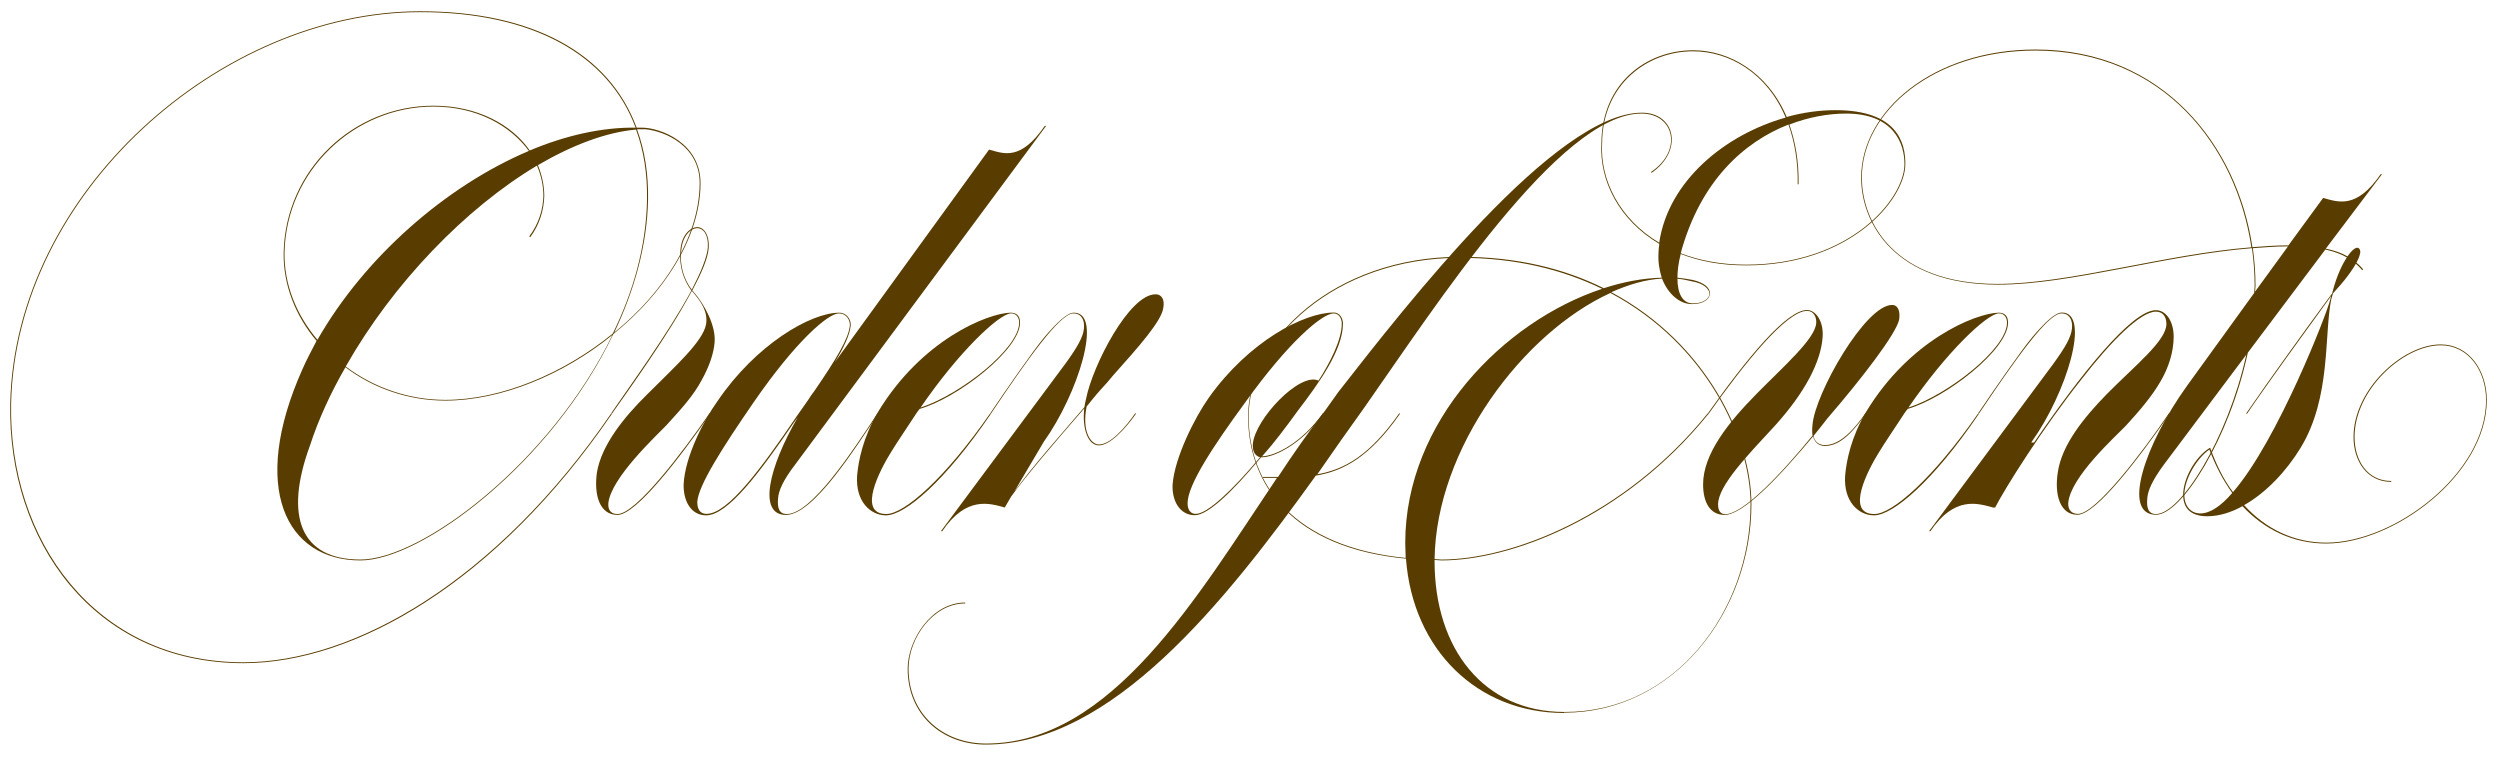 <?xml version="1.0" encoding="utf-8"?>
<!-- Generator: Adobe Illustrator 28.0.0, SVG Export Plug-In . SVG Version: 6.00 Build 0)  -->
<svg version="1.1" id="Layer_1" xmlns="http://www.w3.org/2000/svg" xmlns:xlink="http://www.w3.org/1999/xlink" x="0px" y="0px"
	 viewBox="0 0 1686.2 510.9" style="enable-background:new 0 0 1686.2 510.9;" xml:space="preserve">
<style type="text/css">
	.st0{fill:#593D00;}
</style>
<g>
	<g>
		<path class="st0" d="M204,249c2.8-6.5,6.2-12.6,9.5-19.1c-14.2-16.9-22.5-37.6-22.2-59.4c1.2-56.4,47.4-99.2,101-99.2
			c29.9,0,53,12.9,65,30.2c24.3-10.2,48.7-15.7,71.4-15.4C410.3,36.8,359.2,8.2,283.4,8.2C149.2,8.2,10.6,130.1,7.5,272.1
			c-1.8,91.5,56,174.6,156.7,174.6c74.2,0,170.3-54.2,248.2-168.1l0.3,0.6c-77.9,113.9-173.7,168.1-248.5,168.1
			C62.9,447.3,5,364.2,6.9,272.1C10,129.5,149.2,7.6,283.4,7.6c76.4,0,127.5,28.6,146,78.5h3.7c11.7,0,40,9.9,39.4,38.5
			c-0.6,36.3-24.9,73.3-58.8,100.7C372.1,312.1,284.6,378,243.1,378C192.9,378,168.2,329.1,204,249z M356.7,101.8
			c-12.3-16.9-34.8-29.9-64.4-29.9c-53,0-99.2,42.8-100.4,98.5c-0.3,21.6,8,41.9,22.2,58.8C245.8,173.6,300.7,125.5,356.7,101.8z
			 M243.1,377.4c41.3,0,128.1-65.3,170-151.5c-32.9,26.8-75.1,44.3-112.7,44.3c-24.9,0-48.7-8.3-67.4-22.5
			c-9.9,17.2-18.2,35.1-24,53C191.7,347.9,202.4,377.4,243.1,377.4z M233.2,247.2c18.8,14.2,42.5,22.5,67.1,22.5
			c37.9,0,80.1-17.9,113-44.7c13.9-28.3,22.5-58.8,23.1-90.2c0.3-17.2-2.2-33.3-7.4-47.4c-20.3,1.8-43.1,10.5-66.2,24
			c2.8,6.8,4.3,13.9,4.3,20.9c-0.3,9.5-3.1,19.1-9.5,27.7l-0.6-0.6c6.5-8.6,9.2-18.2,9.5-27.1c0-7.1-1.5-13.9-4.3-20.6
			C314.2,140.3,265.2,190.8,233.2,247.2z M429.7,87.3c5.2,14.2,7.7,30.2,7.4,47.4c-0.6,31.1-9.5,61.6-22.8,89.6
			c33.3-27.1,57-63.7,57.6-99.8c0.6-26.2-23.7-36-36.3-37.3H429.7z"/>
		<path class="st0" d="M466.6,196.3c-15.7,29.6-43.1,67.4-53.9,82.8l-0.3-0.6c11.1-16.3,38.5-53.9,53.9-82.5
			c-5.2-7.1-8.3-16-7.4-26.8c0.6-10.8,6.8-16,11.4-16c4.3,0,8.3,4.9,7.7,14.2c-0.6,7.1-4.9,16.9-11.1,28.6l1.2,1.2
			c7.4,8.6,14.8,22.8,13.9,33.6c-0.6,7.7-3.7,16.6-8.9,25.9c-5.5,10.2-13.5,19.1-23.7,30.2c-6.8,7.1-37.6,35.7-39.1,52.7
			c-0.3,5.2,2.5,7.1,6.2,7.1c12.3,0,43.4-41,62.2-68.1l0.3,0.6c-20,28.9-49.9,68.1-62.5,68.1c-12,0-16-13.2-13.9-28.6
			c3.1-18.5,18.2-37.3,33.9-52.7c19.4-19.4,37.3-35.4,39.7-47.1c1.5-8.9-3.7-15.7-8.6-21.6L466.6,196.3z M466.6,195.4
			c5.9-11.4,10.2-21.6,10.8-28.3c0.6-8.9-3.1-13.2-7.1-13.2c-4.6,0-10.2,5.5-10.8,15.4C458.3,179.1,461.4,188.7,466.6,195.4z"/>
		<path class="st0" d="M461.1,326.6c0.9-18.5,13.5-43.1,22.8-56c25.9-38.2,62.8-59.7,82.2-59.7c4.9,0,8,4.6,7.7,8.6
			c-0.6,6.5-4.9,15.4-10.8,24.9l104.1-143.5c10.2,2.8,21.2,7.7,37.6-16h0.9L536.5,313.1c-8.3,10.8-11.4,17.9-11.7,23.1
			c-0.6,6.2,0.6,10.5,5.9,10.5c16.6,0,44-41.9,61.3-68.1l0.3,0.6c-14.8,21.9-43.4,68.1-62.2,68.1c-19.1,0-11.7-32,8-65.9l-2.5,3.4
			c-23.1,33.9-44.7,62.8-59.4,62.8C465.7,347.5,460.8,337.4,461.1,326.6z M470.3,338.6c0,5.2,2.2,8,6.2,8c14.5,0,37-30.8,60.7-65.6
			l8-11.4l1.8-2.8l2.5-3.4c14.8-21.6,22.8-35.1,23.7-43.7c0.3-3.7-2.2-8.3-7.4-8.3c-7.4,0-29.3,19.1-57.3,59.7
			C487.6,301.4,470.9,327.5,470.3,338.6z"/>
		<path class="st0" d="M688,217.6c0,18.2-41.9,50.8-67.7,58.2c-0.9,1.2-1.8,2.2-2.5,3.4c-6.8,10.5-12.6,18.8-16.9,25.9
			c-7.1,11.4-23.1,41.6-3.1,41.6c12,0,39.4-23.7,70.2-68.1l0.3,0.6c-30.8,45.3-57.9,68.4-70.8,68.4c-10.2,0-20.6-9.2-19.4-26.8
			c0.9-10.2,4-25.9,14.2-43.1c29.3-48.3,73.3-66.2,89-66.8C684.6,210.8,688,212.1,688,217.6z M620.9,274.9
			c26.5-8.6,66.5-39.7,66.5-57.3c0-3.7-2.2-6.2-5.2-6.2h-0.6C673.6,212.1,647.1,236.7,620.9,274.9z"/>
		<path class="st0" d="M668,278.6c8.9-13.2,28.6-41.9,36.6-51.4c7.1-8.3,14.8-16.3,19.7-16.3c20,0,2.8,54.8-20.3,87.1l-19.7,33.3
			c12.9-17.6,30.5-37.3,47.1-56.7c0.3-1.8,0.6-3.7,1.2-5.9c4.3-21.9,28.9-70.2,46.8-70.2c4.6,0,6.2,4.3,5.2,9.2
			c-1.2,8.9-16.3,25.9-33.9,45.6c-2.5,3.1-5.2,6.2-8.3,9.5c-3.4,3.7-6.5,7.7-9.5,11.4c-3.4,17.2,3.1,25.6,8.3,25.6
			c7.7,0,17.6-11.1,24.6-21.2l0.3,0.6c-7.4,10.5-17.6,21.2-24.9,21.2s-11.4-11.1-9.9-24.9c-18.8,21.6-39.4,45.6-49.3,59.4l-4.3,7.4
			c-10.2-2.8-25.9-8-42.2,16h-0.9L718.8,245c8-11.1,11.7-17.6,12.3-23.4c0.6-5.9-1.8-10.2-7.1-10.2c-9.2,0-31.1,31.1-55.7,67.7
			L668,278.6z"/>
		<path class="st0" d="M790.9,326.6c1.5-18.2,14.8-44.7,24.3-58.2c27.1-38.2,64.4-57.6,84.4-57.6c4.3,0,6.2,4.3,6.2,7.4
			c0,17.9-16.3,40.3-30.2,58.5c-8,11.1-17.2,23.1-22.2,28.6l-2.2,2.5c9.2-0.3,26.8-9.2,41.3-29.3l0.3,0.6
			c-16.6,22.5-34.8,29.3-41.3,29.3h-0.9c-19.4,23.4-36,39.1-44.7,39.1C795.5,347.5,790.3,337.4,790.9,326.6z M801,339.5
			c0,4.6,2.2,7.1,5.5,7.1c7.7,0,24.3-15.4,43.4-38.2c-3.4-0.9-5.2-4-4.9-8.9c1.5-16.9,31.7-48.7,44.3-42.8
			c7.7-12,15.7-27.4,15.7-38.5c0-2.8-1.5-6.8-5.5-6.8c-7.7,0-30.5,19.4-59.4,59.7C817.7,301.7,801,327.2,801,339.5z"/>
		<path class="st0" d="M944.2,279.2c-20.3,28.9-37.9,38.5-56.7,41.6c-61.3,85.3-137.6,181.4-222.6,181.4c-29.3,0-52.7-20-52.7-51.1
			c0-19.7,16.3-44.7,38.8-44.7v0.6c-21.6,0-38.2,23.4-38.2,44c0,30.5,23.1,50.5,52.3,50.5c84.7,0,142.6-99.5,196.2-179.2h-9.5v-0.6
			H862c10.5-16,20.9-30.8,31.4-44.3l9.2-12.9c46.2-59.1,146.6-188.5,204.8-188.5c22.5,0,28.3,25.6,6.5,40.6l-0.3-0.6
			c21.6-14.5,15.7-39.4-6.5-39.4c-55.1,0-138.9,130-186.9,198.3c-10.2,14.2-20.9,29.3-31.7,45c18.8-3.4,35.4-12.9,55.4-41.3
			L944.2,279.2z"/>
		<path class="st0" d="M1054.8,480.9c-58.2,0-101.9-42.5-106.5-104.1c-75.8-7.1-106.5-49.3-106.5-96.1
			c0-50.8,57.6-107.5,143.2-107.5c38.2,0,70.2,8,96.7,21.2c13.2-4.3,26.5-6.8,39.1-7.1c-1.5-4.9-2.5-10.2-2.2-16.3
			c0-2.2,0.3-4.3,0.6-6.5c-27.1-16-40.6-42.5-39.1-68.1c0.3-40.3,30.5-62.5,61.9-62.5c24.3,0,50.2,14.8,63.1,45
			c11.1-3.1,22.2-4.6,32.9-4.6c41.3,0,47.4,21.6,47.1,37c-0.6,23.7-37.3,67.7-107.5,67.7c-16.9,0-31.4-2.8-44-7.7
			c-1.5,5.9-2.2,11.4-2.2,16c3.4,0.3,6.8,0.9,10.2,1.5c8,1.8,12,5.5,11.7,9.5c-0.3,3.4-4.3,6.8-11.7,6.8h-0.6c-8,0-16-6.8-20-17.2
			c-11.1,0.6-22.5,4-34.2,9.2c65,34.8,94.5,99.2,94.5,142.9c0,72.4-52,140.4-125.9,140.7H1054.8z M1080.6,194.8
			c-26.5-12.9-58.2-20.9-95.8-20.9c-85,0-142.6,56.4-142.6,106.9c0,46.2,30.5,88.1,105.9,95.5c0-3.4-0.3-6.8-0.3-10.2
			C947.9,284.1,1014.4,216.7,1080.6,194.8z M1180.7,340.2c0-43.7-29.6-108.1-94.5-142.6c-58.8,26.8-117.6,104.7-118.6,179.5
			c1.5,0,3.1,0.3,4.6,0.3c45.9,0,122.9-28.3,179.8-98.8l0.3,0.6c-57,70.5-133.6,98.8-180.1,98.8c-1.5,0-3.1-0.3-4.6-0.3v0.9
			c0,59.1,33.3,101.6,87.5,101.6h0.3C1129.3,480.3,1180.7,412.5,1180.7,340.2z M1119.1,163.7c6.2-41.9,44.7-73,85.3-84.4
			c-12.6-30.2-38.2-44.7-62.5-44.7c-30.8,0-61,22.2-61.3,61.9C1079.1,121.5,1092.6,148,1119.1,163.7z M1131.4,188
			c0,10.2,3.7,16.6,10.2,16.6h0.6c6.5,0,10.5-3.1,10.8-6.2c0-3.7-4.3-7.4-11.7-8.6C1137.9,189,1134.8,188.3,1131.4,188z M1206.9,84
			c4,11.4,6.5,24.9,6.2,40.3h-0.6c0.3-15.4-2.2-28.9-6.2-40.3c-29.9,11.7-59.4,37.9-72.7,86.8c12.6,4.9,27.4,7.7,44,7.7
			c69.9,0,106.2-43.7,106.9-67.1c0.3-15.1-7.7-34.8-39.4-34.8C1233.1,76.6,1219.8,79,1206.9,84z"/>
		<path class="st0" d="M1222.9,294.3c-21.6,25.9-46.8,53-59.7,53c-9.9,0-14.5-8.6-14.5-20.6c0-20.6,17.2-41.9,36-61
			s39.4-37,40.3-47.7c0.3-4.3-1.8-8.3-6.2-8.3c-13.9,0-42.5,35.7-66.5,69.6l-0.3-0.6c26.2-37,53-69.6,66.8-69.6
			c5.9,0,11.4,7.7,10.5,18.5c-1.2,16.3-11.7,37-32.3,59.7c-18.5,20-38.2,40.3-38.2,53c0,4.3,1.8,6.5,4.9,6.5c12,0,37.9-27.4,58.8-53
			c-0.3-2.2-0.3-4.9,0-7.4c1.8-21.2,35.7-80.7,53.6-80.7c4.3,0,5.5,4.3,4.9,9.5c-1.5,9.5-26.5,41.6-48.3,66.8c-3.1,4-6.2,8-9.5,12
			c0.6,3.7,3.4,6.2,7.7,6.2c10.5,0,20-11.1,27.4-21.6l0.3,0.6c-8.3,11.1-16.9,21.6-27.7,21.6C1226.3,300.7,1223.8,298,1222.9,294.3z
			"/>
		<path class="st0" d="M1354.4,217.6c0,18.2-41.9,50.8-67.7,58.2c-0.9,1.2-1.8,2.2-2.5,3.4c-6.8,10.5-12.6,18.8-16.9,25.9
			c-7.1,11.4-23.1,41.6-3.1,41.6c12,0,39.4-23.7,70.2-68.1l0.3,0.6c-30.8,45.3-57.9,68.4-70.8,68.4c-10.2,0-20.6-9.2-19.4-26.8
			c0.9-10.2,4-25.9,14.2-43.1c29.3-48.3,73.3-66.2,89-66.8C1351,210.8,1354.4,212.1,1354.4,217.6z M1287.2,274.9
			c26.5-8.6,66.5-39.7,66.5-57.3c0-3.7-2.2-6.2-5.2-6.2h-0.6C1339.9,212.1,1313.4,236.7,1287.2,274.9z"/>
		<path class="st0" d="M1420.9,265.9c18.8-19.1,40.3-36,40.3-47.4c0-4.6-2.2-8.3-7.1-8.3c-10.5,0-30.5,20.3-49.9,45.3
			c-26.5,33.3-52.3,74.5-58.5,86.8h-1.5c-10.2-2.8-25.9-8-42.2,16h-0.9l84.1-113.3c8-11.1,11.7-17.6,12.3-23.4
			c0.6-5.9-1.8-10.2-7.1-10.2c-9.2,0-31.1,31.1-55.7,67.7l-0.3-0.6c8.9-13.2,28.6-41.9,36.6-51.4c7.1-8.3,14.8-16.3,19.7-16.3
			c20,0,2.8,54.8-20.3,87.1l-0.3,0.6h1.8c31.1-45.6,65.9-89.3,82.2-89.3c6.8,0,12,7.4,12,17.9c0,10.2-3.4,20.9-8.9,30.2
			c-5.5,9.5-13.2,18.8-23.4,29.9c-7.1,7.4-37.3,34.5-38.8,52c-0.3,5.2,2.8,7.4,6.5,7.4c12,0,43.1-41,61.6-68.1l0.3,0.6
			c-20,28.9-49.6,68.1-62.2,68.1c-11.7,0-15.7-13.5-13.2-28.9C1390.7,300.1,1405.2,282,1420.9,265.9z"/>
		<path class="st0" d="M1475.4,259.8l45-62.2c0-1.5,0.3-3.1,0.3-4.6c0-8.6-0.6-16.9-1.8-25.6c-58.2,4.6-122.6,24.6-171.2,24.6
			c-69.9,0-92.4-41.6-92.4-72.1c0-45.3,49-86.5,117.6-86.5c85.9,0,136.1,64.7,146.3,133.3c8-0.6,15.7-1.2,23.4-1.2h0.9l23.4-32
			c10.2,2.8,22.5,7.7,38.8-16h0.9l-37.9,50.2c12.3,2.5,19.4,7.4,25.2,13.9l-0.6,0.6c-5.5-6.2-12.3-11.1-24.9-13.9l-52.3,69.6
			c-12.3,57.6-44.7,109.3-61.9,109.3C1431,347.2,1446.1,300.4,1475.4,259.8z M1518.5,166.8c-10.2-68.4-59.7-132.7-145.7-132.7
			c-68.4,0-117,41-117,85.6c0,30.2,21.9,71.8,91.5,71.8C1395.9,191.4,1460.3,171.4,1518.5,166.8z M1515.1,239.2l-55.4,73.9
			c-8,10.8-11.1,17.9-11.4,23.1c-0.6,6.2,0.6,10.5,5.9,10.5C1470.8,346.6,1502.5,296.1,1515.1,239.2z M1521,196.7l22.2-30.5h-0.9
			c-7.4,0-15.1,0.6-22.8,1.2c1.2,8.6,1.8,16.9,1.8,25.6C1521.3,194.2,1521,195.4,1521,196.7z"/>
		<path class="st0" d="M1573,197.9c4.3-17.9,12.9-30.8,16.9-30.8c1.8,0,2.5,2.5,1.8,4.3c-1.2,6.5-10.8,18.2-13.2,20.9l-4.9,5.5
			l-1.2,4c-4.9,23.7,0,66.2-20.6,100.1c-9.5,15.7-23.4,30.5-38.2,38.8c14.5,16,33.6,25.3,55.4,25.3c46.2,0,107.8-46.8,107.8-96.1
			c0-20-12-37-30.5-37c-25.3,0-58.2,29.9-58.2,61.9c0,16,8.9,29.6,24.6,29.6l0.3,0.6h-0.3c-16,0-25.3-13.9-25.3-30.2
			c0-32.3,33.3-62.5,58.8-62.5c18.8,0,31.1,17.2,31.1,37.6c0,49.6-61.9,96.7-108.4,96.7c-22.5,0-41.6-9.5-56.4-25.2
			c-7.7,4.3-16,6.8-23.7,6.8c-12.3,0-16.3-6.5-16.3-14.5c0-10.8,8-25.3,17.6-31.4l0.6-0.3c4,11.1,8.9,21.2,15.4,29.9
			c30.2-34.8,63.7-121.3,65.6-129.9l0.6-2.5l-1.5,2.2c-14.5,20-41,56.4-55.4,77.6l-0.3-0.6c14.8-21.6,40.3-57,55.7-77.9L1573,197.9z
			 M1505.6,332.5c-6.2-8.6-11.4-18.5-15.4-29.3c-8.9,6.2-16.9,20.3-16.9,30.5c0,8.3,4.9,12.6,10.8,12.6
			C1490.8,346.3,1498.2,341.1,1505.6,332.5z"/>
	</g>
</g>
</svg>
